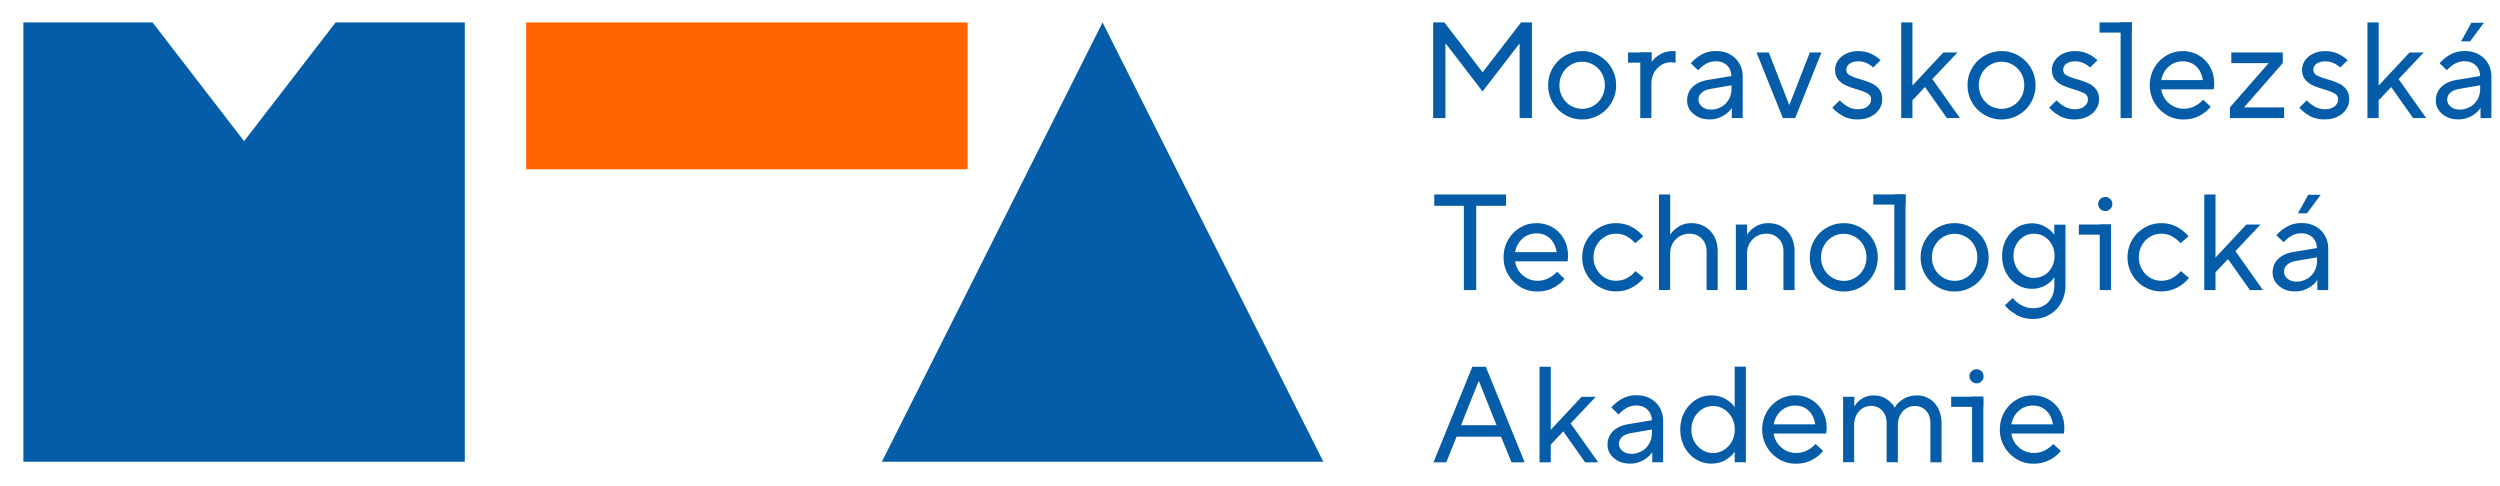 <svg xmlns="http://www.w3.org/2000/svg" xmlns:xlink="http://www.w3.org/1999/xlink" width="180" height="35" fill="none" xmlns:v="https://vecta.io/nano"><path d="M24.165 1.614l-6.591 8.547-6.591-8.547h-9.3v31.633h31.783V1.614h-9.3z" fill="#055da9"/><path d="M69.665 1.614H37.882v10.573h31.783V1.614z" fill="#ff6400"/><g fill="#055da9"><path d="M95.282 33.247H63.493L79.385 1.614l15.898 31.633zm8.79-24.748h-.886V1.614h.807l2.746 3.579h.018l2.758-3.579h.784v6.885h-.887V3.162h-.03l-2.637 3.421-2.63-3.421h-.043V8.5zm8.609-.23c-.371-.218-.668-.514-.887-.889s-.328-.786-.328-1.239.109-.864.328-1.239a2.4 2.4 0 0 1 .887-.889c.37-.218.783-.332 1.233-.332a2.36 2.36 0 0 1 1.233.332c.371.218.668.514.887.889s.328.786.328 1.239-.109.864-.328 1.239a2.4 2.4 0 0 1-.887.889 2.4 2.4 0 0 1-1.233.332 2.36 2.36 0 0 1-1.233-.332zm2.053-.659c.249-.145.45-.351.595-.611s.219-.544.219-.858a1.7 1.7 0 0 0-.219-.858 1.6 1.6 0 0 0-.595-.611c-.249-.145-.522-.224-.82-.224a1.55 1.55 0 0 0-.82.224c-.249.145-.45.351-.595.611s-.219.544-.219.858a1.7 1.7 0 0 0 .219.858 1.6 1.6 0 0 0 .595.611c.249.145.522.224.82.224a1.55 1.55 0 0 0 .82-.224zm3.365.889V3.778h.808v.689h.012c.134-.206.334-.387.595-.544.268-.163.571-.242.905-.242h.225v.834l-.328-.03a1.31 1.31 0 0 0-.705.199c-.212.133-.382.314-.516.544a1.62 1.62 0 0 0-.194.78v2.491h-.808.006zm6.458-4.582a1.67 1.67 0 0 1 .674.653c.164.278.243.592.243.949v2.98h-.784V7.78h-.012c-.127.212-.334.399-.626.568a1.9 1.9 0 0 1-.978.248c-.309 0-.589-.06-.832-.187s-.431-.29-.571-.496a1.21 1.21 0 0 1-.2-.671c0-.393.133-.719.395-.979s.631-.429 1.105-.508l1.683-.278v-.018c0-.302-.103-.55-.31-.75s-.474-.296-.796-.296a1.43 1.43 0 0 0-.704.175 2.33 2.33 0 0 0-.578.472l-.522-.502a2.81 2.81 0 0 1 .772-.629c.303-.169.65-.254 1.038-.254s.711.079.997.236l.006.006zm-.614 3.778a1.41 1.41 0 0 0 .529-.538c.127-.224.194-.478.194-.75v-.266l-1.482.254c-.298.054-.517.145-.668.284s-.225.302-.225.49.085.363.249.508c.17.139.389.212.656.212s.516-.066.741-.199l.006.006zm5.309.804h-.887l-1.895-4.721h.881l1.47 3.766h.018l1.47-3.766h.838l-1.895 4.721z"/><use xlink:href="#B"/><path d="M137.696 8.499h-.808V1.614h.808V6.16l2.223-2.382h1.021l-1.811 1.916 1.987 2.805h-.942l-1.579-2.231-.899.955v1.282-.006zm5.182-.23c-.371-.218-.668-.514-.887-.889s-.328-.786-.328-1.239.109-.864.328-1.239a2.4 2.4 0 0 1 .887-.889 2.4 2.4 0 0 1 1.233-.332 2.36 2.36 0 0 1 1.233.332 2.44 2.44 0 0 1 .887.889c.218.375.328.786.328 1.239s-.109.864-.328 1.239a2.39 2.39 0 0 1-.887.889c-.37.218-.783.332-1.233.332a2.36 2.36 0 0 1-1.233-.332zm2.053-.659c.249-.145.45-.351.596-.611s.218-.544.218-.858a1.71 1.71 0 0 0-.218-.858 1.61 1.61 0 0 0-.596-.611c-.249-.145-.522-.224-.82-.224a1.55 1.55 0 0 0-.82.224c-.249.145-.449.351-.595.611s-.219.544-.219.858a1.7 1.7 0 0 0 .219.858 1.6 1.6 0 0 0 .595.611c.249.145.523.224.82.224a1.55 1.55 0 0 0 .82-.224zm3.353.726c-.322-.175-.571-.375-.741-.592l.535-.52a2.19 2.19 0 0 0 .558.441 1.41 1.41 0 0 0 .729.199c.304 0 .541-.066.711-.206s.255-.308.255-.514c0-.175-.085-.314-.249-.411s-.419-.193-.771-.302c-.328-.097-.602-.193-.808-.29a1.5 1.5 0 0 1-.541-.411c-.146-.181-.225-.417-.225-.701a1.16 1.16 0 0 1 .207-.665c.14-.206.334-.375.589-.496.255-.127.547-.187.875-.187.358 0 .668.066.941.199s.499.284.669.459l-.535.52a1.69 1.69 0 0 0-.462-.308 1.36 1.36 0 0 0-.613-.133c-.267 0-.48.06-.632.175a.52.52 0 0 0-.225.435.42.42 0 0 0 .243.393c.164.091.413.187.754.284a6.4 6.4 0 0 1 .814.29c.213.097.394.236.546.423s.225.429.225.725c0 .26-.073.508-.219.725-.145.224-.352.399-.625.532s-.583.199-.942.199c-.395 0-.753-.085-1.075-.26l.012-.006zm5.207.163h-.808V1.614h.808v6.885zm2.502-.23a2.43 2.43 0 0 1-.881-.889c-.218-.375-.328-.786-.328-1.239s.11-.877.322-1.251.504-.671.863-.883c.364-.218.759-.326 1.184-.326a2.27 2.27 0 0 1 1.155.302 2.15 2.15 0 0 1 .82.84c.2.357.297.762.297 1.215a3.71 3.71 0 0 1-.03.393h-3.779c.055.393.231.725.535.991s.668.405 1.087.405c.523 0 .984-.218 1.391-.647l.541.502c-.188.248-.455.465-.796.647s-.735.272-1.178.272a2.29 2.29 0 0 1-1.215-.332h.012zm2.612-2.503c-.067-.411-.225-.744-.48-.985s-.577-.363-.966-.363a1.48 1.48 0 0 0-1.02.381 1.67 1.67 0 0 0-.523.967h2.983.006zm5.857 2.733h-3.906v-.768l2.788-3.186h-2.691v-.768h3.705v.768l-2.788 3.186h2.886v.768h.006z"/><use xlink:href="#B" x="33.624"/><path d="M171.265 8.499h-.808V1.614h.808V6.16l2.223-2.382h1.021l-1.81 1.916 1.986 2.805h-.942l-1.579-2.231-.899.955v1.282-.006zm7.199-4.582a1.67 1.67 0 0 1 .674.653c.164.278.243.592.243.949v2.98h-.783V7.78h-.013c-.127.212-.334.399-.625.568a1.9 1.9 0 0 1-.978.248c-.31 0-.59-.06-.833-.187s-.431-.29-.571-.496a1.21 1.21 0 0 1-.2-.671c0-.393.134-.719.395-.979s.632-.429 1.105-.508l1.683-.278v-.018c0-.302-.103-.55-.31-.75s-.474-.296-.796-.296a1.43 1.43 0 0 0-.704.175c-.207.115-.401.278-.577.471l-.523-.502a2.81 2.81 0 0 1 .772-.629c.304-.169.65-.254 1.039-.254s.71.079.996.236l.006.006zm-.614 3.778a1.41 1.41 0 0 0 .529-.538c.127-.224.194-.478.194-.75v-.266l-1.482.254c-.298.054-.516.145-.668.284a.66.66 0 0 0-.225.49c0 .188.085.363.249.508.17.139.389.212.656.212s.516-.067.741-.199l.006.006zm0-4.721h-.65l.741-1.336h.9l-.991 1.336zm-71.566 17.911h-.887v-6.069h-2.132V14h5.169v.816h-2.144v6.069h-.006zm3.183-.229a2.43 2.43 0 0 1-.881-.889c-.219-.375-.328-.786-.328-1.239s.109-.877.322-1.251a2.38 2.38 0 0 1 .862-.883 2.27 2.27 0 0 1 1.185-.326 2.27 2.27 0 0 1 1.154.302 2.15 2.15 0 0 1 .82.84c.201.357.298.762.298 1.215a3.71 3.71 0 0 1-.03.393h-3.779c.055.393.231.725.535.991a1.6 1.6 0 0 0 1.087.405c.522 0 .984-.218 1.391-.647l.541.502c-.189.248-.456.466-.796.647s-.735.272-1.179.272a2.29 2.29 0 0 1-1.214-.332h.012zm2.612-2.503c-.067-.411-.225-.743-.48-.985s-.577-.363-.966-.363-.741.127-1.021.381-.449.574-.522.967h2.983.006zm3.05 2.503a2.43 2.43 0 0 1-.881-.889c-.219-.375-.328-.786-.328-1.239s.109-.864.328-1.239a2.43 2.43 0 0 1 .881-.889c.37-.218.771-.332 1.215-.332s.832.097 1.172.29.608.417.796.665l-.583.49a2.2 2.2 0 0 0-.583-.484 1.58 1.58 0 0 0-.802-.2c-.304 0-.565.073-.808.224a1.61 1.61 0 0 0-.583.61c-.146.26-.219.544-.219.858a1.7 1.7 0 0 0 .219.858 1.66 1.66 0 0 0 .583.611 1.56 1.56 0 0 0 .808.224c.291 0 .577-.067.814-.2a2 2 0 0 0 .595-.496l.595.49a2.74 2.74 0 0 1-.826.683c-.346.193-.741.29-1.178.29s-.845-.109-1.215-.332v.006zm4.318.229V14h.808v2.883h.013c.133-.212.334-.399.601-.568s.577-.248.917-.248c.365 0 .687.085.972.254a1.81 1.81 0 0 1 .675.719c.165.308.242.665.242 1.07v2.775h-.801V18.11c0-.381-.116-.689-.347-.925s-.522-.357-.88-.357c-.395 0-.729.139-.997.411s-.401.629-.401 1.052v2.587h-.808l.006.006zm5.535 0v-4.721h.808v.719h.012c.133-.212.334-.399.601-.568s.577-.248.917-.248a1.86 1.86 0 0 1 .972.254c.286.169.511.411.675.719s.243.665.243 1.07v2.775h-.802V18.11c0-.381-.116-.689-.346-.925a1.18 1.18 0 0 0-.881-.357c-.395 0-.729.139-.997.411s-.4.629-.4 1.052v2.587h-.808l.006.006zm6.536-.229a2.44 2.44 0 0 1-.887-.889c-.219-.375-.328-.786-.328-1.239s.109-.864.328-1.239a2.39 2.39 0 0 1 .887-.889c.37-.218.783-.332 1.233-.332a2.36 2.36 0 0 1 1.233.332c.371.218.668.514.887.889s.328.786.328 1.239-.109.864-.328 1.239a2.4 2.4 0 0 1-2.12 1.221 2.36 2.36 0 0 1-1.233-.332zm2.053-.659c.249-.145.449-.351.595-.611s.219-.544.219-.858a1.7 1.7 0 0 0-.219-.858 1.61 1.61 0 0 0-.595-.611c-.249-.145-.522-.224-.82-.224a1.54 1.54 0 0 0-.82.224c-.249.145-.45.351-.596.611s-.218.544-.218.858a1.71 1.71 0 0 0 .218.858 1.61 1.61 0 0 0 .596.611c.249.145.522.224.82.224a1.54 1.54 0 0 0 .82-.224zm3.627.888h-.808V14h.808v6.885zm2.302-.229c-.37-.218-.668-.514-.887-.889s-.328-.786-.328-1.239.109-.864.328-1.239a2.4 2.4 0 0 1 2.12-1.221 2.36 2.36 0 0 1 1.233.332 2.44 2.44 0 0 1 .887.889c.218.375.328.786.328 1.239s-.109.864-.328 1.239a2.4 2.4 0 0 1-.887.889c-.37.218-.783.332-1.233.332a2.36 2.36 0 0 1-1.233-.332zm2.053-.659c.249-.145.45-.351.596-.611s.218-.544.218-.858a1.71 1.71 0 0 0-.218-.858 1.61 1.61 0 0 0-.596-.611c-.249-.145-.522-.224-.82-.224a1.55 1.55 0 0 0-.82.224c-.249.145-.449.351-.595.611s-.219.544-.219.858a1.7 1.7 0 0 0 .219.858 1.6 1.6 0 0 0 .595.611c.249.145.523.224.82.224a1.54 1.54 0 0 0 .82-.224zm3.615 2.647c-.377-.206-.65-.429-.814-.671l.571-.52c.127.181.322.351.595.508.273.151.559.23.863.23.461 0 .832-.157 1.111-.459.28-.308.42-.707.42-1.203v-.55h-.013a1.77 1.77 0 0 1-.662.58 1.94 1.94 0 0 1-.941.236 2.03 2.03 0 0 1-1.069-.302 2.2 2.2 0 0 1-.784-.846c-.194-.363-.292-.762-.292-1.209s.098-.846.292-1.209a2.2 2.2 0 0 1 .784-.846c.328-.205.686-.302 1.069-.302a1.87 1.87 0 0 1 .972.254c.286.169.498.357.625.562h.012v-.719h.808v4.358c0 .459-.103.877-.303 1.245a2.23 2.23 0 0 1-.839.87c-.358.212-.759.314-1.208.314s-.845-.103-1.222-.308l.025-.012zm2.023-2.829c.224-.139.401-.326.534-.568s.201-.514.201-.822-.067-.58-.201-.822-.31-.429-.534-.568-.474-.206-.754-.206a1.3 1.3 0 0 0-.729.206c-.224.139-.4.326-.534.568s-.201.514-.201.816.067.574.201.816a1.47 1.47 0 0 0 .534.568 1.36 1.36 0 0 0 .729.206c.28 0 .529-.067.754-.206v.012zm4.033-4.763c-.103-.097-.152-.218-.152-.363s.049-.266.152-.363a.51.51 0 0 1 .359-.145c.133 0 .249.048.352.145s.152.218.152.363-.049.266-.152.363-.219.145-.352.145a.49.49 0 0 1-.359-.145zm3.166 5.604a2.42 2.42 0 0 1-.881-.889c-.219-.375-.328-.786-.328-1.239s.109-.864.328-1.239a2.42 2.42 0 0 1 .881-.889c.37-.218.771-.332 1.214-.332s.833.097 1.173.29.607.417.796.665l-.583.49a2.18 2.18 0 0 0-.584-.484c-.231-.133-.498-.2-.802-.2s-.564.073-.807.224a1.62 1.62 0 0 0-.584.61c-.145.26-.218.544-.218.858a1.71 1.71 0 0 0 .218.858 1.67 1.67 0 0 0 .584.611 1.56 1.56 0 0 0 .807.224 1.67 1.67 0 0 0 .814-.2c.243-.133.438-.302.596-.496l.595.49a2.74 2.74 0 0 1-.826.683c-.346.193-.741.29-1.179.29a2.31 2.31 0 0 1-1.214-.332v.006zm5.126.229h-.808V14h.808v4.546l2.223-2.382h1.021l-1.81 1.916 1.986 2.805h-.942l-1.579-2.231-.899.955v1.282-.006zm7.199-4.582a1.67 1.67 0 0 1 .674.653c.164.278.243.592.243.949v2.98h-.783v-.719h-.013c-.127.212-.334.399-.625.568a1.9 1.9 0 0 1-.978.248c-.31 0-.59-.06-.833-.187s-.431-.29-.571-.496a1.21 1.21 0 0 1-.2-.671c0-.393.134-.719.395-.979s.632-.429 1.105-.508l1.683-.278v-.018c0-.302-.103-.55-.31-.75s-.474-.296-.796-.296a1.43 1.43 0 0 0-.704.175c-.207.115-.401.278-.577.471l-.523-.502c.213-.248.468-.459.772-.629a2.09 2.09 0 0 1 1.039-.254c.389 0 .71.079.996.236l.006.006zm-.614 3.778a1.41 1.41 0 0 0 .529-.538c.127-.224.194-.477.194-.749v-.266l-1.482.254c-.298.054-.516.145-.668.284a.66.66 0 0 0-.225.49c0 .187.085.363.249.508.17.139.389.212.656.212s.516-.066.741-.2l.006.006zm0-4.721h-.65l.741-1.336h.9l-.991 1.336zm-61.974 17.929h-.917l2.8-6.885h.966l2.801 6.885h-.948l-.753-1.85h-3.202l-.741 1.85h-.006zm2.333-5.845l-1.264 3.168h2.552l-1.264-3.168h-.018-.006zm5.194 5.845h-.808v-6.885h.808v4.546l2.223-2.382h1.021l-1.811 1.916 1.987 2.805h-.942l-1.579-2.23-.899.955v1.282-.006zm7.174-4.588c.292.157.516.375.674.653.164.278.243.592.243.949v2.98h-.783v-.719h-.012c-.128.212-.334.399-.626.568a1.9 1.9 0 0 1-.978.248c-.31 0-.589-.061-.832-.187s-.432-.29-.571-.496-.201-.429-.201-.671c0-.393.134-.719.395-.979s.632-.429 1.106-.508l1.682-.278v-.018a1 1 0 0 0-.309-.75c-.206-.2-.474-.296-.796-.296-.261 0-.498.06-.705.175a2.33 2.33 0 0 0-.577.471l-.522-.502c.212-.248.467-.459.771-.629a2.09 2.09 0 0 1 1.039-.254c.389 0 .711.079.996.236l.006.006zm-.613 3.778a1.41 1.41 0 0 0 .528-.538c.128-.224.194-.478.194-.75v-.266l-1.482.254c-.297.054-.516.145-.668.284a.66.66 0 0 0-.225.49c0 .188.085.363.249.508.17.139.389.212.656.212a1.43 1.43 0 0 0 .742-.2l.006.006zm3.881.587a2.3 2.3 0 0 1-.814-.883c-.201-.375-.303-.792-.303-1.257s.103-.883.303-1.257a2.39 2.39 0 0 1 .814-.882 2.04 2.04 0 0 1 1.1-.32c.395 0 .735.085 1.039.26s.522.369.65.586h.012v-2.914h.808v6.885h-.808v-.75h-.012c-.134.218-.353.411-.65.586-.304.175-.65.26-1.039.26a2.05 2.05 0 0 1-1.1-.32v.006zm2.023-.671c.237-.145.425-.351.571-.605s.213-.544.213-.864-.073-.611-.213-.864a1.62 1.62 0 0 0-.571-.604c-.237-.145-.498-.224-.783-.224a1.39 1.39 0 0 0-.772.224c-.237.145-.425.351-.571.604-.14.254-.213.544-.213.864s.073.611.213.864a1.63 1.63 0 0 0 .571.605 1.45 1.45 0 0 0 .772.224 1.44 1.44 0 0 0 .783-.224zm3.967.659a2.43 2.43 0 0 1-.881-.889c-.219-.375-.328-.786-.328-1.239s.109-.876.322-1.251a2.37 2.37 0 0 1 .863-.883c.364-.218.759-.326 1.184-.326a2.27 2.27 0 0 1 1.154.302c.353.205.626.484.82.84a2.43 2.43 0 0 1 .298 1.215 3.71 3.71 0 0 1-.03.393h-3.779c.055.393.231.725.535.991s.668.405 1.087.405c.523 0 .984-.218 1.391-.647l.541.502c-.188.248-.456.465-.796.647s-.735.272-1.178.272a2.29 2.29 0 0 1-1.215-.333h.012zm2.612-2.503c-.067-.411-.225-.743-.48-.985s-.577-.363-.966-.363a1.48 1.48 0 0 0-1.02.381c-.279.254-.45.574-.523.967h2.983.006zm2.005 2.738v-4.721h.808v.701h.012c.097-.206.273-.387.516-.55.249-.163.535-.248.863-.248.358 0 .668.091.941.272.267.181.462.381.571.604h.018c.104-.224.304-.423.59-.604s.631-.272 1.032-.272a1.65 1.65 0 0 1 .875.248c.267.163.48.405.632.707s.231.659.231 1.058v2.805h-.802v-2.805c0-.381-.103-.683-.316-.913-.213-.224-.474-.338-.79-.338a1.14 1.14 0 0 0-.887.387c-.237.26-.352.604-.352 1.04v2.623h-.808v-2.805c0-.381-.103-.683-.316-.913a1.04 1.04 0 0 0-.783-.338 1.14 1.14 0 0 0-.887.387c-.231.26-.353.604-.353 1.04v2.624h-.808l.013.012zm9.252-5.833a.47.47 0 0 1-.152-.363.47.47 0 0 1 .152-.363.51.51 0 0 1 .358-.145c.134 0 .249.048.352.145a.47.47 0 0 1 .152.363.47.47 0 0 1-.152.363c-.103.097-.218.145-.352.145a.49.49 0 0 1-.358-.145zm3.243 5.598a2.44 2.44 0 0 1-.881-.889c-.219-.375-.328-.786-.328-1.239s.11-.876.322-1.251a2.36 2.36 0 0 1 .863-.883c.364-.218.759-.326 1.184-.326a2.27 2.27 0 0 1 1.155.302 2.15 2.15 0 0 1 .82.84 2.44 2.44 0 0 1 .297 1.215 3.71 3.71 0 0 1-.03.393h-3.779c.055.393.231.725.535.991s.668.405 1.087.405c.523 0 .985-.218 1.392-.647l.54.502c-.188.248-.455.465-.796.647s-.735.272-1.178.272-.844-.109-1.215-.333h.012zm2.612-2.503c-.067-.411-.225-.743-.48-.985s-.577-.363-.966-.363a1.48 1.48 0 0 0-1.02.381c-.279.254-.45.574-.523.967h2.983.006zM118.907 4.51h-1.689v-.731h1.689v.731zm34.583-2.165h-2.32v-.731h2.32v.731z"/><path d="M137.198 14.731h-2.321V14h2.321v.731zm5.601 13.831h-.808v4.721h.808v-4.721z"/><path d="M142.799 29.294h-2.315v-.731h2.315v.731zm9.191-13.13h-.808v4.721h.808v-4.721z"/><path d="M151.99 16.896h-2.314v-.732h2.314v.732z"/></g><defs ><path id="B" d="M132.672 8.336c-.322-.175-.571-.375-.741-.592l.534-.52c.146.163.334.314.559.441a1.41 1.41 0 0 0 .729.199c.304 0 .541-.066.711-.206s.255-.308.255-.514c0-.175-.085-.314-.249-.411s-.419-.193-.772-.302c-.328-.097-.601-.193-.808-.29a1.5 1.5 0 0 1-.54-.411c-.146-.181-.225-.417-.225-.701a1.16 1.16 0 0 1 .207-.665 1.44 1.44 0 0 1 .589-.496c.255-.127.547-.187.875-.187.358 0 .668.066.941.199s.498.284.668.459l-.534.52a1.72 1.72 0 0 0-.462-.308c-.182-.091-.389-.133-.613-.133-.268 0-.48.06-.632.175a.52.52 0 0 0-.225.435.42.42 0 0 0 .243.393c.164.091.413.187.753.284a6.34 6.34 0 0 1 .814.29 1.48 1.48 0 0 1 .547.423c.152.187.225.429.225.725 0 .26-.073.508-.219.725-.146.224-.352.399-.626.532-.267.133-.583.199-.941.199-.395 0-.753-.085-1.075-.26l.012-.006z"/></defs></svg>